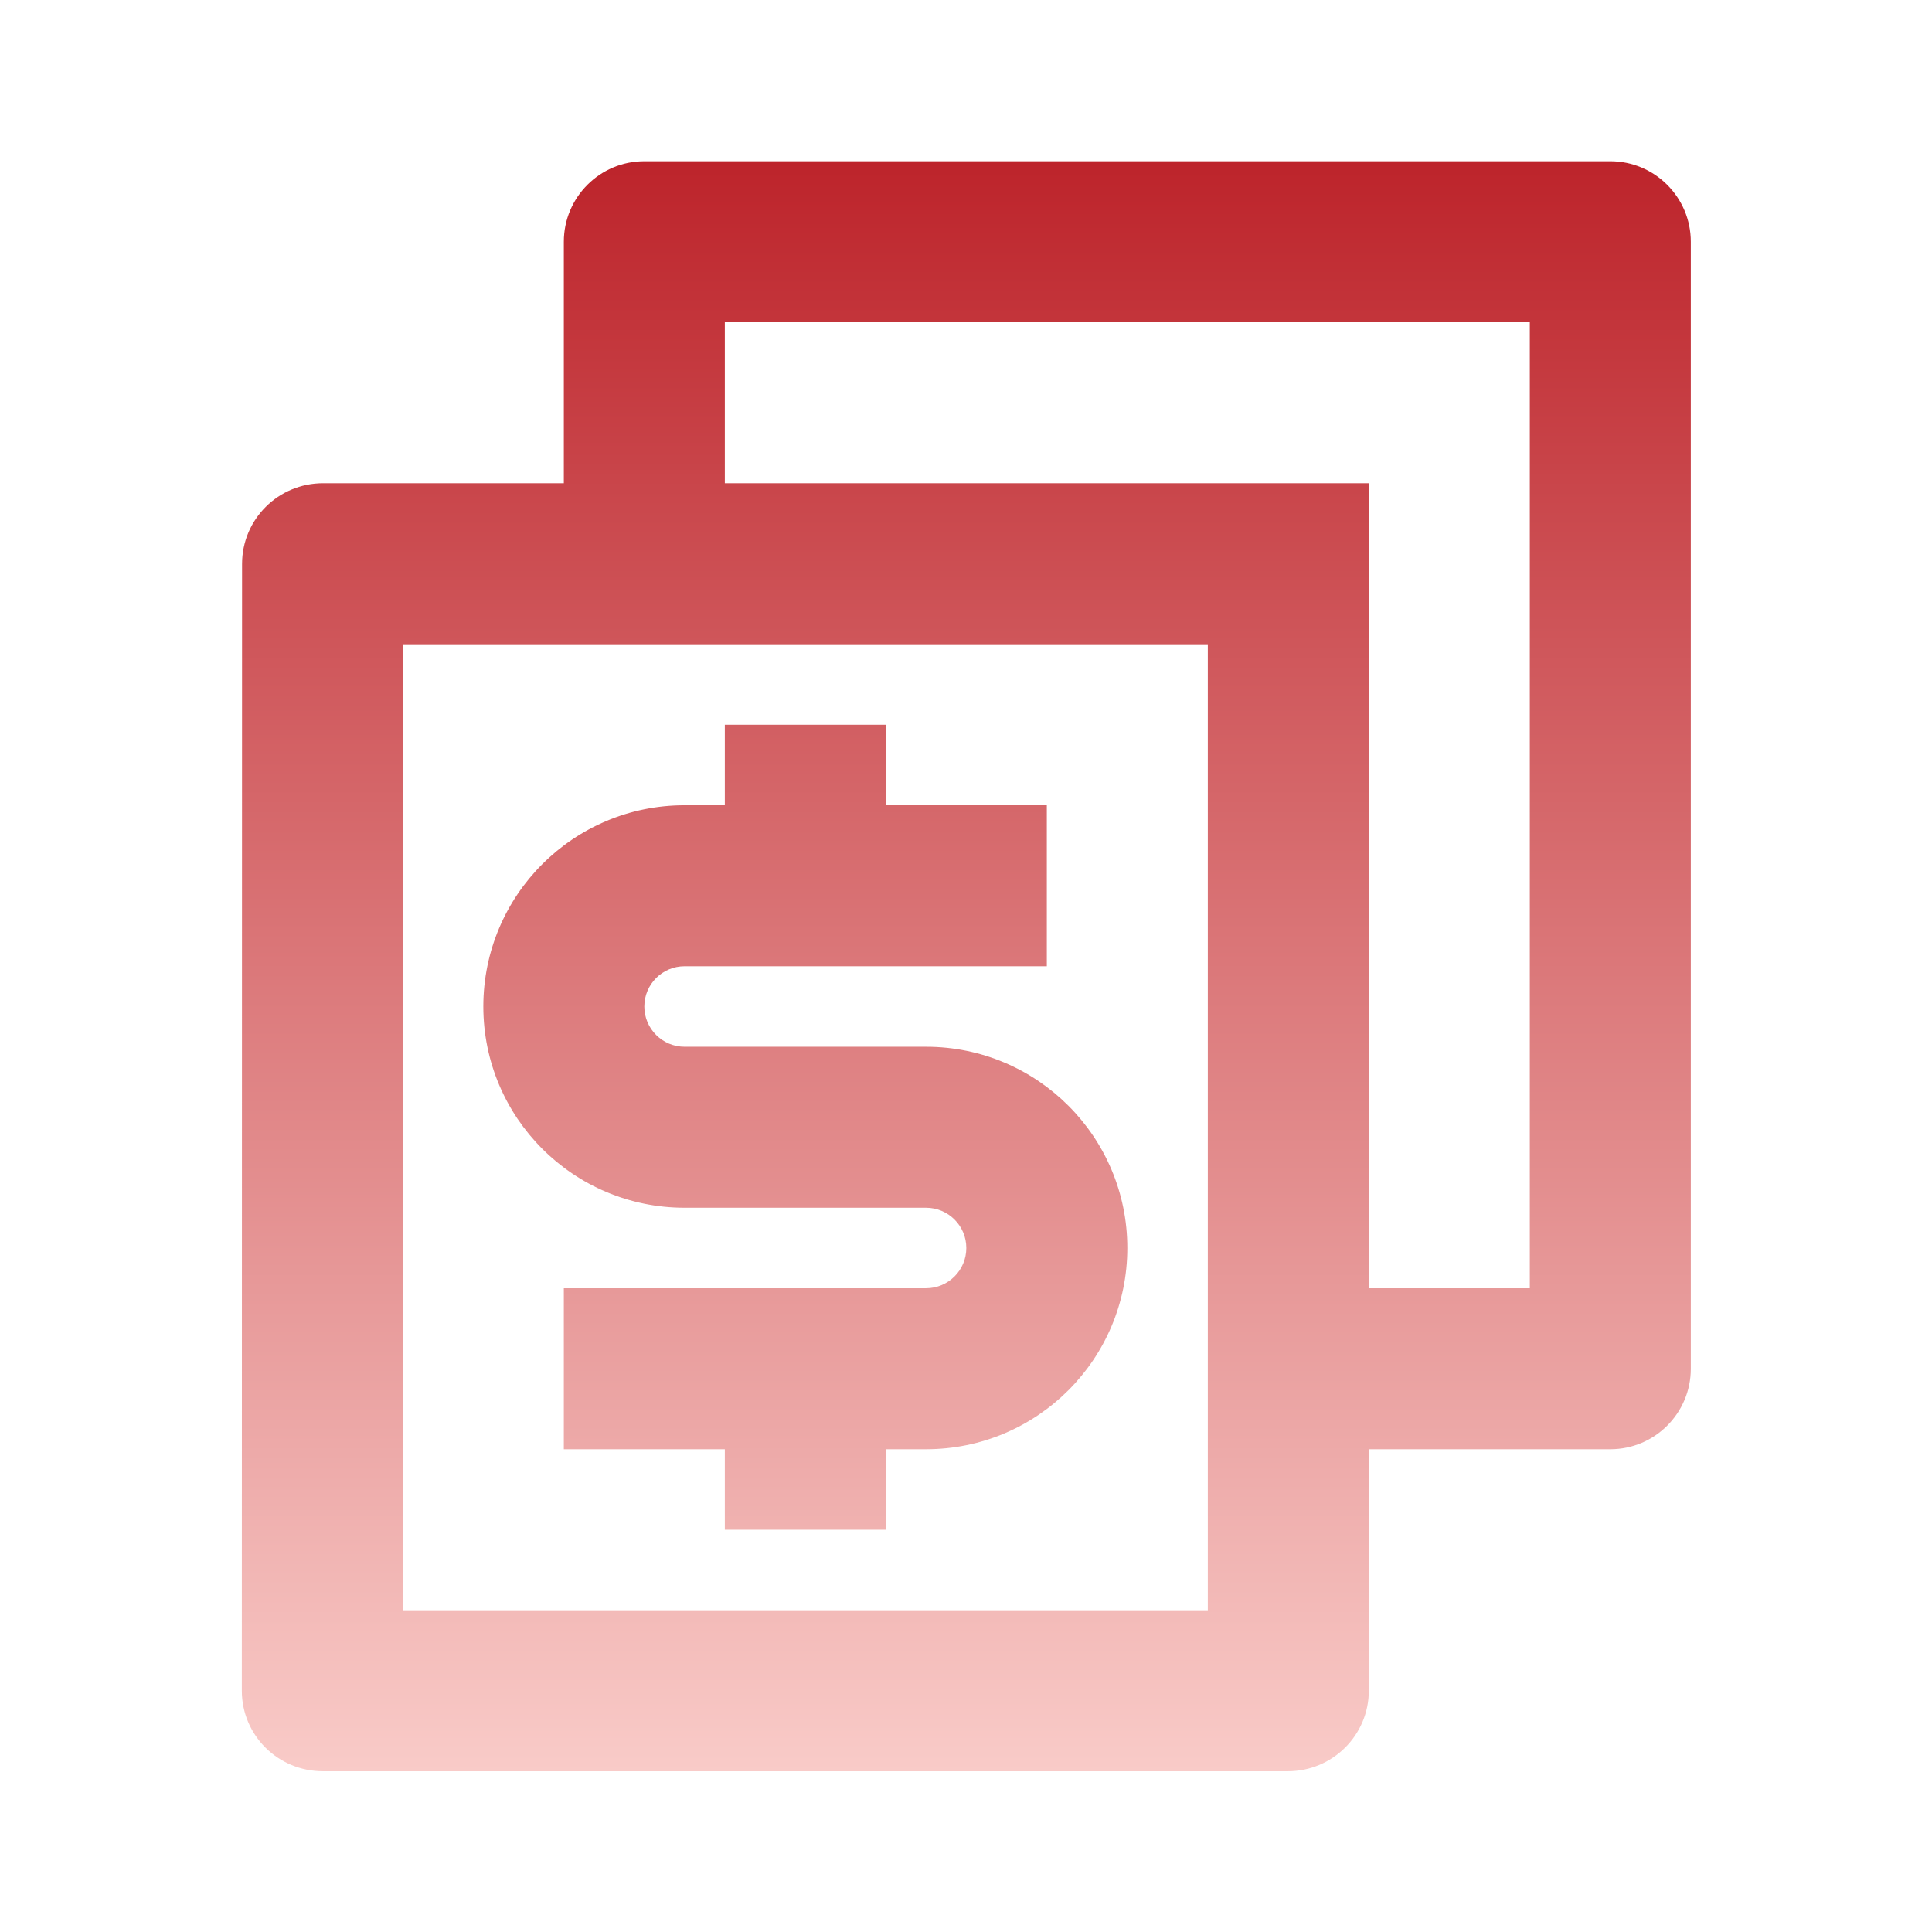 <?xml version="1.0" encoding="UTF-8"?> <svg xmlns="http://www.w3.org/2000/svg" width="24" height="24" viewBox="0 0 24 24" fill="none"><path d="M17.004 16.003H19.004V4.003H9.004V6.003H17.004V16.003ZM17.004 18.003V21.002C17.004 21.555 16.554 22.003 15.997 22.003H4.011C3.455 22.003 3.004 21.558 3.004 21.002L3.007 7.004C3.007 6.451 3.457 6.003 4.013 6.003H7.004V3.003C7.004 2.451 7.451 2.003 8.004 2.003H20.004C20.556 2.003 21.004 2.451 21.004 3.003V17.003C21.004 17.555 20.556 18.003 20.004 18.003H17.004ZM5.006 8.003L5.004 20.003H15.004V8.003H5.006ZM7.004 16.003H11.504C11.78 16.003 12.004 15.779 12.004 15.503C12.004 15.227 11.78 15.003 11.504 15.003H8.504C7.123 15.003 6.004 13.884 6.004 12.503C6.004 11.122 7.123 10.003 8.504 10.003H9.004V9.003H11.004V10.003H13.004V12.003H8.504C8.228 12.003 8.004 12.227 8.004 12.503C8.004 12.779 8.228 13.003 8.504 13.003H11.504C12.884 13.003 14.004 14.122 14.004 15.503C14.004 16.884 12.884 18.003 11.504 18.003H11.004V19.003H9.004V18.003H7.004V16.003Z" fill="url(#paint0_linear_58_8)"></path><defs><linearGradient id="paint0_linear_58_8" x1="12.004" y1="2.003" x2="12.004" y2="22.003" gradientUnits="userSpaceOnUse"><stop stop-color="#BD242B"></stop><stop offset="1" stop-color="#F9CBC8"></stop></linearGradient></defs></svg> 